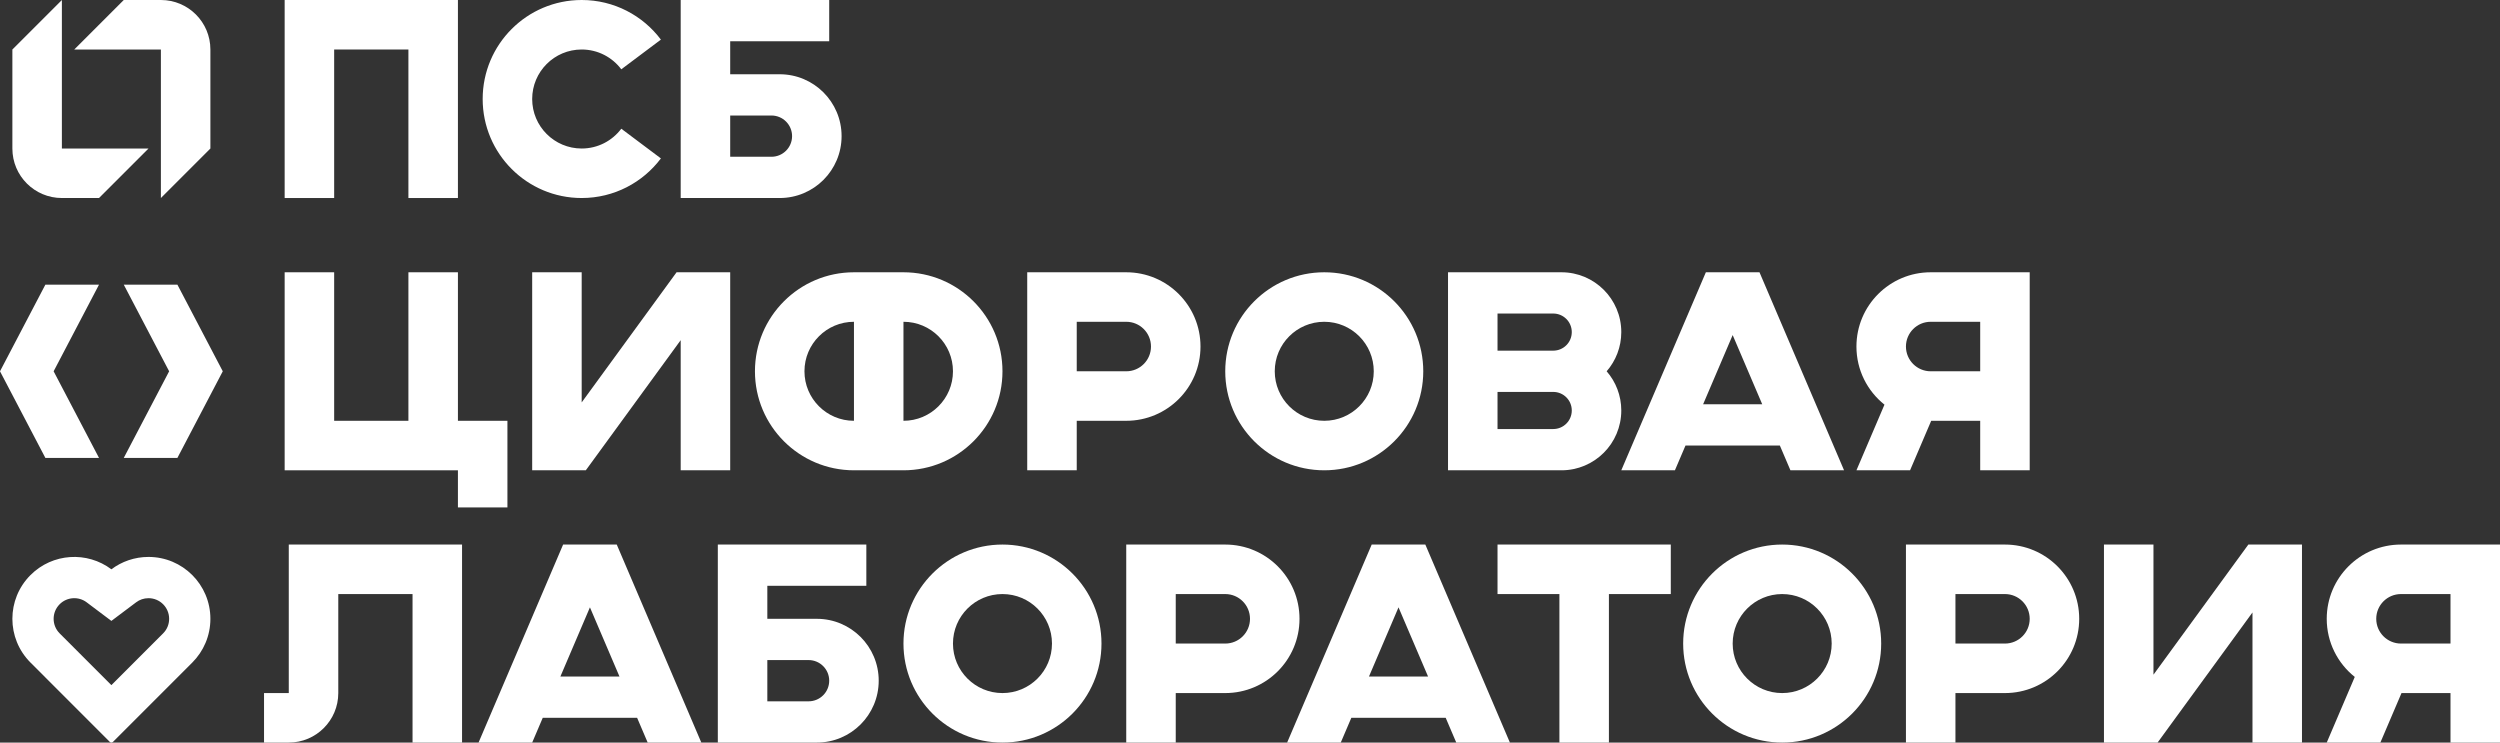 <?xml version="1.0" encoding="UTF-8"?> <svg xmlns="http://www.w3.org/2000/svg" width="303" height="90" viewBox="0 0 303 90" fill="none"><rect x="0" y="0" width="303" height="90" fill="#333333" stroke="none"/><path d="M7.5 0L1.5 6V18C1.5 21.314 4.186 24 7.5 24H12L18 18H7.5V0Z" fill="white"></path><path d="M19.5 24L25.5 18L25.5 6C25.5 2.686 22.814 0 19.5 0H15L9 6L19.5 6L19.5 24Z" fill="white"></path><path fill-rule="evenodd" clip-rule="evenodd" d="M100.5 0H82.5V24H94.5C98.642 24 102 20.642 102 16.5C102 12.358 98.642 9 94.5 9H88.5V5H100.5V0ZM88.5 14V19H93.5C94.881 19 96 17.881 96 16.5C96 15.119 94.881 14 93.5 14H88.5Z" fill="white"></path><path d="M34.5 24V0H55.5V24H49.5V6H40.5V24H34.5Z" fill="white"></path><path d="M75.3 15.6C74.206 17.057 72.463 18 70.5 18C67.186 18 64.5 15.314 64.5 12C64.5 8.686 67.186 6 70.5 6C72.463 6 74.206 6.943 75.3 8.4L80.101 4.8C77.911 1.885 74.426 0 70.5 0C63.873 0 58.5 5.373 58.5 12C58.5 18.627 63.873 24 70.5 24C74.426 24 77.911 22.115 80.101 19.2L75.3 15.6Z" fill="white"></path><path d="M40.5 33H34.5V57H55.5V61.5H61.5V51H55.5V33H49.5V51H40.5V33Z" fill="white"></path><path d="M82 33L70.5 48.771V33H64.5V57H71L82.5 41.229V57H88.5V33H82Z" fill="white"></path><path fill-rule="evenodd" clip-rule="evenodd" d="M175.5 33H189.25C193.254 33 196.5 36.246 196.5 40.25C196.5 42.067 195.832 43.728 194.727 45C195.832 46.272 196.5 47.933 196.5 49.75C196.5 53.754 193.254 57 189.25 57H175.5V33ZM181.5 42.5H188.25C189.493 42.5 190.5 41.493 190.5 40.25C190.5 39.007 189.493 38 188.25 38H181.5V42.5ZM181.5 47.5V52H188.25C189.493 52 190.5 50.993 190.5 49.75C190.5 48.507 189.493 47.5 188.25 47.5H181.5Z" fill="white"></path><path fill-rule="evenodd" clip-rule="evenodd" d="M124.5 57H130.5V51H136.5C141.471 51 145.5 46.971 145.5 42C145.5 37.029 141.471 33 136.5 33H124.5V57ZM130.5 45V39H136.5C138.157 39 139.5 40.343 139.5 42C139.5 43.657 138.157 45 136.5 45H130.5Z" fill="white"></path><path fill-rule="evenodd" clip-rule="evenodd" d="M240 51H234.062L231.5 57H225L228.398 49.044C226.327 47.395 225 44.853 225 42C225 37.029 229.029 33 234 33H246V57H240V51ZM234 39H240V45H234C232.343 45 231 43.657 231 42C231 40.343 232.343 39 234 39Z" fill="white"></path><path fill-rule="evenodd" clip-rule="evenodd" d="M203 57H196.5L206.75 33H213.25L223.5 57H217L215.719 54H204.281L203 57ZM210 40.61L213.583 49H206.417L210 40.61Z" fill="white"></path><path fill-rule="evenodd" clip-rule="evenodd" d="M91.5 45C91.5 38.373 96.873 33 103.5 33H109.5C116.127 33 121.5 38.373 121.5 45C121.5 51.627 116.127 57 109.5 57H103.5C96.873 57 91.5 51.627 91.5 45ZM103.5 51C100.186 51 97.5 48.314 97.5 45C97.5 41.686 100.186 39 103.5 39V51ZM109.5 51C112.814 51 115.5 48.314 115.5 45C115.5 41.686 112.814 39 109.5 39V51Z" fill="white"></path><path d="M5.5 34.5H12L6.5 45L12 55.5H5.5L0 45L5.5 34.5Z" fill="white"></path><path d="M15 34.5H21.5L27 45L21.5 55.5H15L20.5 45L15 34.5Z" fill="white"></path><path fill-rule="evenodd" clip-rule="evenodd" d="M172.5 45C172.5 51.627 167.127 57 160.5 57C153.873 57 148.5 51.627 148.5 45C148.5 38.373 153.873 33 160.5 33C167.127 33 172.5 38.373 172.5 45ZM166.5 45C166.5 48.314 163.814 51 160.5 51C157.186 51 154.5 48.314 154.5 45C154.5 41.686 157.186 39 160.5 39C163.814 39 166.5 41.686 166.5 45Z" fill="white"></path><path d="M32 84H35V66H56V90H50V72H41V84C41 87.314 38.314 90 35 90H32V84Z" fill="white"></path><path fill-rule="evenodd" clip-rule="evenodd" d="M87 66H105V71H93V75H99C103.142 75 106.5 78.358 106.5 82.5C106.5 86.642 103.142 90 99 90H87V66ZM93 85V80H98C99.381 80 100.5 81.119 100.5 82.5C100.5 83.881 99.381 85 98 85H93Z" fill="white"></path><path fill-rule="evenodd" clip-rule="evenodd" d="M142.5 90H136.5V66H148.5C153.471 66 157.5 70.029 157.5 75C157.5 79.971 153.471 84 148.5 84H142.5V90ZM148.5 78H142.5V72H148.5C150.157 72 151.5 73.343 151.5 75C151.5 76.657 150.157 78 148.5 78Z" fill="white"></path><path fill-rule="evenodd" clip-rule="evenodd" d="M237 90H231V66H243C247.971 66 252 70.029 252 75C252 79.971 247.971 84 243 84H237V90ZM243 78H237V72H243C244.657 72 246 73.343 246 75C246 76.657 244.657 78 243 78Z" fill="white"></path><path fill-rule="evenodd" clip-rule="evenodd" d="M297 84H291.062L288.5 90H282L285.398 82.044C283.327 80.395 282 77.853 282 75C282 70.029 286.029 66 291 66H303V90H297V84ZM291 72H297V78H291C289.343 78 288 76.657 288 75C288 73.343 289.343 72 291 72Z" fill="white"></path><path fill-rule="evenodd" clip-rule="evenodd" d="M74.75 66L85 90H78.5L77.219 87H65.781L64.5 90H58L68.25 66H74.75ZM71.5 73.61L67.917 82H75.083L71.5 73.61Z" fill="white"></path><path fill-rule="evenodd" clip-rule="evenodd" d="M183 90H176.5L175.219 87H163.781L162.5 90H156L166.25 66H172.75L183 90ZM173.083 82L169.5 73.61L165.917 82H173.083Z" fill="white"></path><path d="M272.5 66L261 81.771V66H255V90H261.5L273 74.229V90H279V66H272.5Z" fill="white"></path><path d="M181.5 66H202.5V72H195V90H189V72H181.5V66Z" fill="white"></path><path fill-rule="evenodd" clip-rule="evenodd" d="M133.5 78C133.5 84.627 128.127 90 121.5 90C114.873 90 109.5 84.627 109.5 78C109.5 71.373 114.873 66 121.5 66C128.127 66 133.5 71.373 133.5 78ZM127.5 78C127.5 81.314 124.814 84 121.5 84C118.186 84 115.5 81.314 115.5 78C115.5 74.686 118.186 72 121.5 72C124.814 72 127.5 74.686 127.5 78Z" fill="white"></path><path fill-rule="evenodd" clip-rule="evenodd" d="M228 78C228 84.627 222.627 90 216 90C209.373 90 204 84.627 204 78C204 71.373 209.373 66 216 66C222.627 66 228 71.373 228 78ZM222 78C222 81.314 219.314 84 216 84C212.686 84 210 81.314 210 78C210 74.686 212.686 72 216 72C219.314 72 222 74.686 222 78Z" fill="white"></path><path fill-rule="evenodd" clip-rule="evenodd" d="M18 67.5C16.312 67.5 14.754 68.058 13.5 68.999C10.562 66.79 6.371 67.022 3.697 69.697C0.768 72.626 0.768 77.374 3.697 80.303L13.309 89.919C13.415 90.025 13.585 90.025 13.691 89.919L23.302 80.305C24.66 78.948 25.5 77.072 25.5 75C25.5 70.858 22.142 67.5 18 67.5ZM20.5 75C20.5 75.692 20.226 76.31 19.767 76.768L13.5 83.038L7.232 76.768C6.256 75.791 6.256 74.209 7.232 73.232C8.121 72.344 9.52 72.262 10.495 72.995L13.499 75.254L16.503 72.997C16.92 72.684 17.431 72.5 18 72.5C19.381 72.5 20.5 73.619 20.5 75Z" fill="white"></path></svg> 